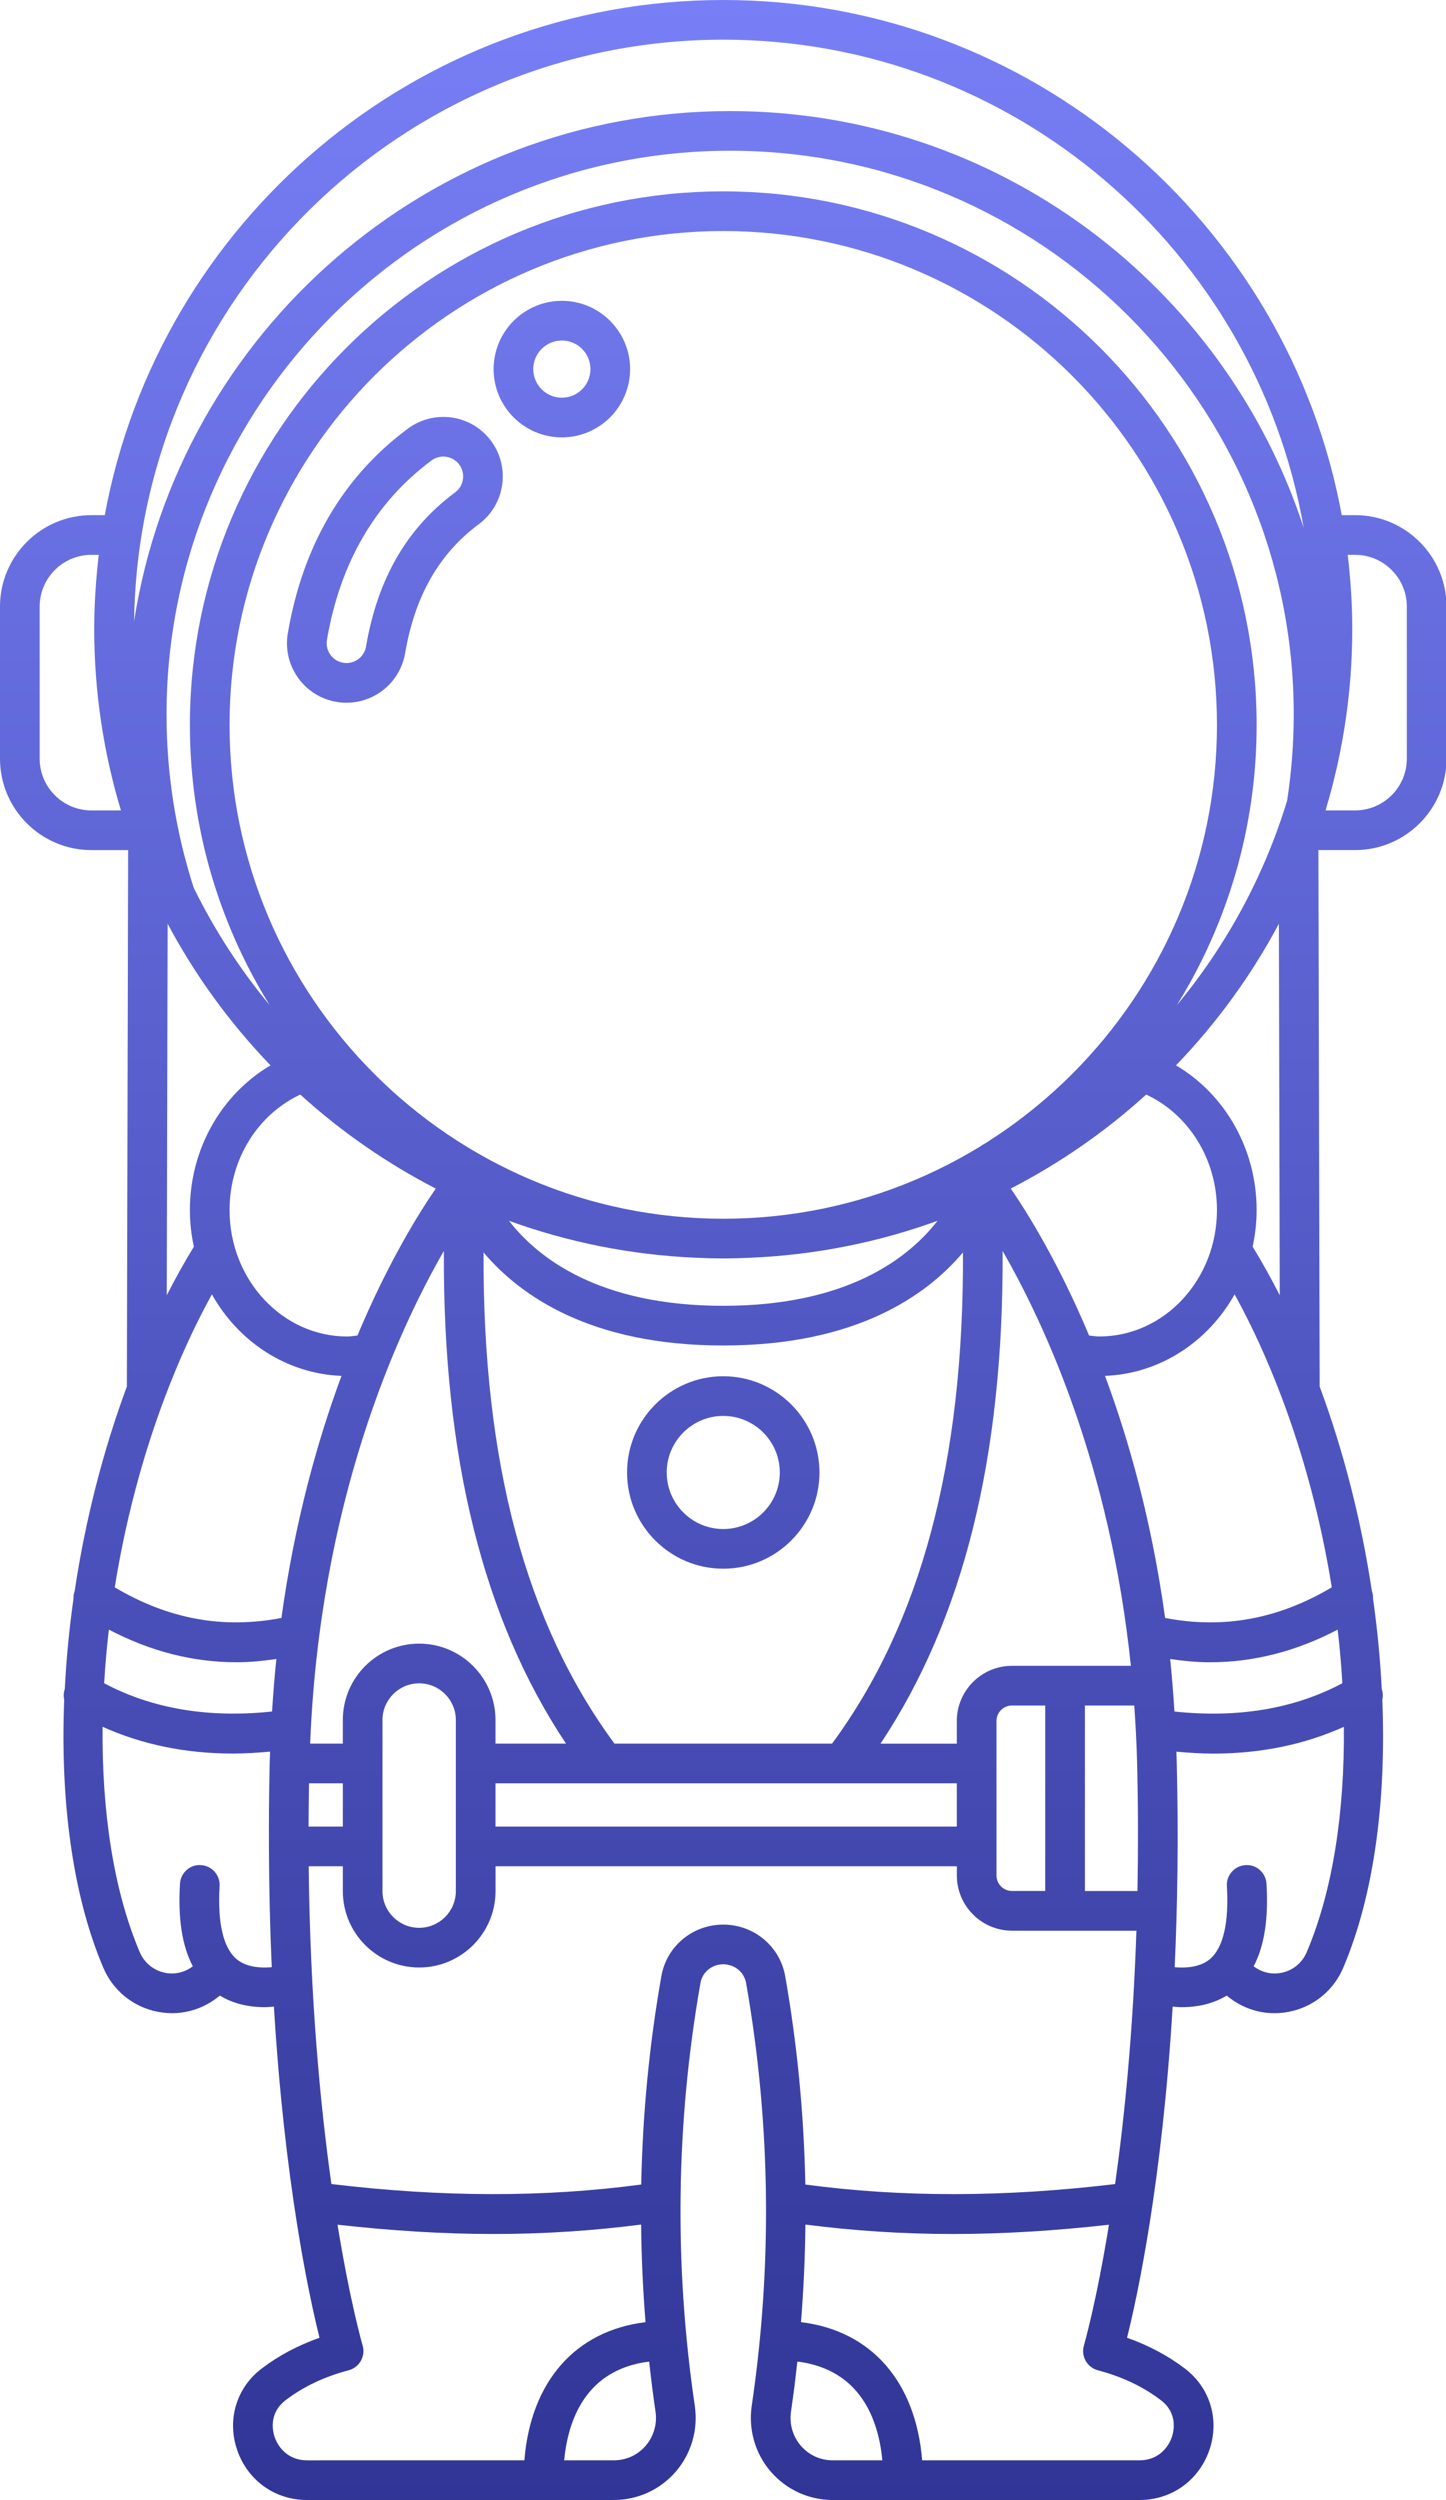 <?xml version="1.0" encoding="UTF-8" standalone="no"?><svg xmlns="http://www.w3.org/2000/svg" xmlns:xlink="http://www.w3.org/1999/xlink" fill="#000000" height="126" preserveAspectRatio="xMidYMid meet" version="1" viewBox="0.0 0.0 72.9 126.0" width="72.9" zoomAndPan="magnify"><linearGradient gradientUnits="userSpaceOnUse" id="a" x1="36.463" x2="36.463" xlink:actuate="onLoad" xlink:show="other" xlink:type="simple" y1="0" y2="126"><stop offset="0" stop-color="#787ff6"/><stop offset="1" stop-color="#303596"/></linearGradient><path d="M4.608,42.845H6.46L6.396,69.882c-1.217,3.282-2.104,6.79-2.63,10.298 C3.72,80.306,3.7,80.432,3.707,80.562c-0.218,1.531-0.363,3.053-0.44,4.556c-0.056,0.18-0.076,0.365-0.03,0.541 c-0.203,5.073,0.412,9.844,1.969,13.509c0.463,1.09,1.384,1.883,2.527,2.177c0.313,0.08,0.628,0.12,0.939,0.12 c0.827,0,1.633-0.276,2.304-0.803l0.108-0.085c0.631,0.384,1.385,0.584,2.266,0.584c0.147,0,0.305-0.016,0.459-0.027 c0.532,8.816,1.761,14.534,2.299,16.689c-1.086,0.384-2.063,0.904-2.918,1.554c-1.266,0.963-1.752,2.566-1.24,4.083 c0.52,1.543,1.902,2.54,3.521,2.54h15.478c1.198,0,2.334-0.52,3.117-1.426c0.788-0.913,1.139-2.123,0.962-3.32 c-1.049-7.113-0.952-14.283,0.286-21.312C35.408,99.396,35.892,99,36.463,99s1.055,0.396,1.151,0.943 c1.237,7.028,1.334,14.198,0.285,21.312c-0.177,1.197,0.174,2.407,0.962,3.32C39.645,125.48,40.78,126,41.979,126h15.478 c1.618,0,3.001-0.997,3.521-2.54c0.512-1.517,0.025-3.12-1.24-4.083c-0.854-0.649-1.832-1.17-2.918-1.554 c0.538-2.155,1.767-7.874,2.299-16.689c0.154,0.011,0.312,0.027,0.459,0.027c0.88,0,1.635-0.201,2.266-0.584l0.109,0.086 c0.67,0.527,1.476,0.803,2.302,0.803c0.313,0,0.628-0.04,0.94-0.12c1.144-0.294,2.064-1.087,2.526-2.177 c1.557-3.665,2.172-8.437,1.969-13.509c0.046-0.177,0.026-0.362-0.03-0.543c-0.077-1.503-0.222-3.024-0.44-4.555 c0.007-0.13-0.014-0.257-0.059-0.383c-0.526-3.508-1.413-7.016-2.63-10.298l-0.064-27.037h1.851c2.541,0,4.608-2.067,4.608-4.608 v-7.665c0-2.541-2.067-4.608-4.608-4.608h-0.674C64.93,11.214,51.986,0,36.463,0S7.996,11.214,5.283,25.964H4.608 C2.067,25.964,0,28.031,0,30.572v7.665C0,40.778,2.067,42.845,4.608,42.845z M8.396,36.012c0-15.667,12.746-28.414,28.414-28.414 s28.414,12.747,28.414,28.414c0,1.454-0.115,2.912-0.333,4.338c-1.162,3.817-3.071,7.311-5.559,10.309 c2.547-4.108,4.021-8.947,4.021-14.125c0-14.827-12.063-26.89-26.89-26.89s-26.89,12.063-26.89,26.89 c0,5.178,1.475,10.017,4.021,14.125c-1.499-1.806-2.787-3.794-3.83-5.922C8.859,41.93,8.396,38.995,8.396,36.012z M64.609,70.409 c0.001,0.002,0.001,0.003,0.002,0.005c1.155,3.055,2.006,6.318,2.531,9.588c-2.7,1.601-5.463,2.108-8.403,1.543 c-0.664-4.807-1.798-8.886-3.029-12.201c2.781-0.107,5.198-1.727,6.533-4.107C63.136,66.852,63.922,68.593,64.609,70.409z M67.675,84.836c-2.418,1.286-5.259,1.765-8.465,1.425c-0.057-0.902-0.127-1.787-0.217-2.646c0.673,0.099,1.343,0.164,2.006,0.164 c2.212,0,4.364-0.556,6.439-1.646C67.544,83.04,67.622,83.941,67.675,84.836z M5.488,82.132c2.075,1.09,4.227,1.646,6.439,1.646 c0.663,0,1.333-0.065,2.006-0.164c-0.09,0.859-0.16,1.745-0.217,2.646c-3.207,0.34-6.048-0.139-8.465-1.425 C5.304,83.941,5.382,83.04,5.488,82.132z M8.315,70.414c0.001-0.002,0.001-0.003,0.002-0.005c0.687-1.816,1.473-3.557,2.366-5.172 c1.336,2.38,3.752,4,6.534,4.107c-1.23,3.315-2.364,7.394-3.029,12.201c-2.942,0.565-5.703,0.059-8.403-1.543 C6.309,76.733,7.161,73.469,8.315,70.414z M57.013,83.958h-3.317h-2.678c-1.533,0-2.781,1.248-2.781,2.782v1.14h-3.846 c4.187-6.291,6.21-14.463,6.156-24.831C52.666,66.729,55.963,73.861,57.013,83.958z M30.979,87.879 c-4.478-6.071-6.649-14.202-6.601-24.757c1.861,2.204,5.429,4.691,12.085,4.691s10.225-2.487,12.085-4.691 c0.048,10.556-2.123,18.686-6.601,24.757H30.979z M21.132,82.839c-2.122,0-3.849,1.726-3.849,3.848v1.191h-1.647 c0.49-12.178,4.36-20.691,6.742-24.831c-0.055,10.368,1.969,18.54,6.156,24.831H24.98v-1.191 C24.98,84.565,23.254,82.839,21.132,82.839z M37.845,63.39c3.294-0.142,6.461-0.786,9.422-1.862 c-1.47,1.891-4.56,4.285-10.804,4.285c-6.245,0-9.335-2.396-10.804-4.286c2.962,1.077,6.128,1.72,9.423,1.863 c0.458,0.023,0.918,0.035,1.382,0.035S37.387,63.413,37.845,63.39z M36.463,61.425c-13.725,0-24.89-11.166-24.89-24.89 c0-13.724,11.165-24.89,24.89-24.89s24.89,11.166,24.89,24.89C61.353,50.259,50.188,61.425,36.463,61.425z M15.14,55.166 c2.048,1.864,4.345,3.456,6.828,4.738c-0.877,1.276-2.421,3.769-3.949,7.408c-0.171,0.016-0.341,0.048-0.513,0.048 c-3.271,0-5.933-2.858-5.933-6.371C11.573,58.43,12.991,56.171,15.14,55.166z M15.58,89.879h1.704v2.181h-1.728 C15.558,91.347,15.567,90.618,15.58,89.879z M19.283,86.688c0-1.019,0.829-1.848,1.849-1.848s1.849,0.829,1.849,1.848v8.626 c0,1.019-0.829,1.848-1.849,1.848s-1.849-0.829-1.849-1.848V86.688z M24.98,89.879h23.257v2.181H24.98V89.879z M50.237,86.739 c0-0.431,0.351-0.782,0.781-0.782h1.678v9.348h-1.678c-0.431,0-0.781-0.351-0.781-0.782V86.739z M54.696,85.958h2.488 c0.068,0.959,0.119,1.938,0.144,2.945c0.054,2.252,0.055,4.387,0.016,6.403h-2.648V85.958z M55.42,67.359 c-0.172,0-0.341-0.032-0.513-0.048c-1.528-3.638-3.072-6.132-3.949-7.408c2.483-1.282,4.78-2.874,6.828-4.738 c2.149,1.005,3.567,3.265,3.567,5.823C61.353,64.501,58.691,67.359,55.42,67.359z M8.451,46.556 c1.394,2.619,3.145,5.018,5.187,7.138c-2.474,1.459-4.065,4.219-4.065,7.295c0,0.635,0.073,1.251,0.201,1.846 c-0.482,0.783-0.935,1.603-1.367,2.448L8.451,46.556z M11.913,98.727c-0.661-0.568-0.952-1.836-0.842-3.667 c0.033-0.551-0.387-1.025-0.938-1.059c-0.551-0.042-1.024,0.386-1.059,0.938c-0.107,1.773,0.11,3.143,0.647,4.161 c-0.427,0.329-0.971,0.442-1.492,0.308c-0.535-0.138-0.967-0.51-1.185-1.022c-1.323-3.114-1.912-7.088-1.871-11.355 c1.987,0.893,4.183,1.349,6.575,1.349c0.609,0,1.235-0.04,1.869-0.098c-0.006,0.192-0.017,0.379-0.021,0.572 c-0.035,1.448-0.042,2.831-0.038,4.181c0,0.008-0.005,0.015-0.005,0.024c0,0.009,0.005,0.016,0.005,0.025 c0.007,2.145,0.057,4.171,0.143,6.063C12.912,99.211,12.311,99.071,11.913,98.727z M13.844,122.821 c-0.09-0.267-0.315-1.188,0.557-1.852c0.901-0.686,1.941-1.179,3.178-1.508c0.261-0.069,0.483-0.241,0.615-0.477 c0.132-0.235,0.163-0.515,0.087-0.773c-0.014-0.047-0.625-2.156-1.265-6.086c2.72,0.306,5.339,0.469,7.871,0.469 c2.552,0,5.02-0.165,7.435-0.476c0.016,1.639,0.09,3.28,0.223,4.92c-3.532,0.427-5.789,2.988-6.109,6.963H15.47 C14.564,124,14.036,123.391,13.844,122.821z M32.551,123.267C32.143,123.74,31.573,124,30.947,124h-2.505 c0.195-2.041,1.094-4.58,4.285-4.977c0.093,0.842,0.197,1.683,0.321,2.523C33.14,122.167,32.958,122.795,32.551,123.267z M36.463,97 c-1.544,0-2.856,1.092-3.12,2.596c-0.613,3.475-0.947,6.984-1.016,10.504c-4.887,0.653-10.015,0.646-15.62-0.024 c-0.562-3.995-1.074-9.385-1.144-16.016h1.721v1.254c0,2.122,1.727,3.848,3.849,3.848s3.849-1.726,3.849-3.848V94.06h23.257v0.464 c0,1.534,1.248,2.782,2.781,2.782h2.678h3.594c-0.174,5.16-0.606,9.448-1.074,12.771c-5.604,0.669-10.731,0.676-15.617,0.024 c-0.07-3.52-0.403-7.029-1.016-10.505C39.319,98.092,38.007,97,36.463,97z M40.375,123.267c-0.407-0.472-0.589-1.1-0.497-1.721 c0.124-0.84,0.228-1.682,0.321-2.523c3.19,0.397,4.09,2.936,4.285,4.977h-2.505C41.353,124,40.783,123.74,40.375,123.267z M58.525,120.969c0.872,0.664,0.646,1.585,0.557,1.852c-0.192,0.57-0.721,1.179-1.626,1.179H46.49 c-0.321-3.975-2.577-6.536-6.109-6.963c0.133-1.64,0.207-3.28,0.223-4.919c2.416,0.311,4.883,0.476,7.435,0.476 c2.531,0,5.15-0.162,7.869-0.468c-0.639,3.928-1.248,6.04-1.262,6.086c-0.076,0.259-0.045,0.538,0.087,0.773 c0.133,0.235,0.354,0.407,0.615,0.477C56.584,119.791,57.624,120.284,58.525,120.969z M65.879,98.388 c-0.217,0.512-0.648,0.884-1.184,1.021c-0.522,0.133-1.065,0.02-1.492-0.308c0.536-1.019,0.754-2.389,0.647-4.161 c-0.033-0.551-0.501-0.978-1.059-0.938c-0.551,0.033-0.971,0.507-0.938,1.059c0.11,1.83-0.181,3.098-0.842,3.667 c-0.398,0.344-0.998,0.483-1.789,0.421c0.141-3.096,0.195-6.525,0.105-10.293c-0.005-0.193-0.015-0.38-0.021-0.572 c0.634,0.058,1.259,0.098,1.869,0.098c2.391,0,4.588-0.456,6.575-1.349C67.791,91.3,67.202,95.273,65.879,98.388z M63.152,62.835 c0.127-0.595,0.201-1.211,0.201-1.846c0-3.075-1.591-5.836-4.065-7.295c2.042-2.119,3.793-4.518,5.187-7.138l0.044,18.727 C64.087,64.438,63.634,63.617,63.152,62.835z M68.317,27.964c1.438,0,2.608,1.17,2.608,2.608v7.665c0,1.438-1.17,2.608-2.608,2.608 h-1.489c0.004-0.013,0.008-0.027,0.012-0.041c0.003-0.014,0.012-0.025,0.014-0.039c0.001-0.007,0.001-0.014,0.002-0.02 c0.853-2.865,1.318-5.895,1.318-9.033c0-1.269-0.083-2.518-0.229-3.749H68.317z M36.463,2c14.638,0,26.83,10.645,29.262,24.598 c-3.974-12.175-15.43-21-28.916-21c-15.169,0-27.779,11.163-30.048,25.706C6.982,15.109,20.217,2,36.463,2z M2,30.572 c0-1.438,1.17-2.608,2.608-2.608H4.98c-0.146,1.23-0.229,2.48-0.229,3.749c0,3.174,0.474,6.239,1.346,9.133H4.608 C3.17,40.845,2,39.675,2,38.237V30.572z M36.463,69.363c-2.674,0-4.85,2.175-4.85,4.85s2.176,4.85,4.85,4.85s4.85-2.176,4.85-4.85 S39.137,69.363,36.463,69.363z M36.463,77.063c-1.571,0-2.85-1.278-2.85-2.85c0-1.571,1.278-2.85,2.85-2.85s2.85,1.278,2.85,2.85 C39.313,75.784,38.034,77.063,36.463,77.063z M28.326,15.162c-1.897,0-3.441,1.544-3.441,3.441s1.544,3.441,3.441,3.441 s3.441-1.544,3.441-3.441S30.224,15.162,28.326,15.162z M28.326,20.044c-0.795,0-1.441-0.646-1.441-1.441s0.646-1.441,1.441-1.441 s1.441,0.646,1.441,1.441S29.121,20.044,28.326,20.044z M21.365,21.179c-0.29,0.101-0.562,0.245-0.806,0.427 c-3.259,2.421-5.293,5.889-6.048,10.306c-0.135,0.79,0.045,1.585,0.509,2.24c0.464,0.654,1.154,1.089,1.942,1.223 c0.167,0.029,0.336,0.043,0.505,0.043c0.333,0,0.665-0.055,0.981-0.165c1.035-0.358,1.793-1.251,1.976-2.33 c0.493-2.885,1.708-5.012,3.713-6.502c1.328-0.986,1.606-2.868,0.621-4.197C23.975,21.169,22.611,20.75,21.365,21.179z M22.945,24.816c-2.438,1.812-3.908,4.354-4.492,7.771c-0.061,0.359-0.313,0.656-0.658,0.775c0,0-0.001,0-0.001,0.001 c-0.158,0.055-0.326,0.07-0.494,0.04c-0.267-0.045-0.49-0.187-0.647-0.408c-0.154-0.218-0.215-0.483-0.17-0.747 c0.666-3.893,2.438-6.934,5.271-9.039c0.081-0.061,0.172-0.109,0.268-0.142c0.108-0.038,0.22-0.056,0.33-0.056 c0.31,0,0.608,0.145,0.802,0.404C23.481,23.86,23.389,24.488,22.945,24.816z" fill="url(#a)"/></svg>